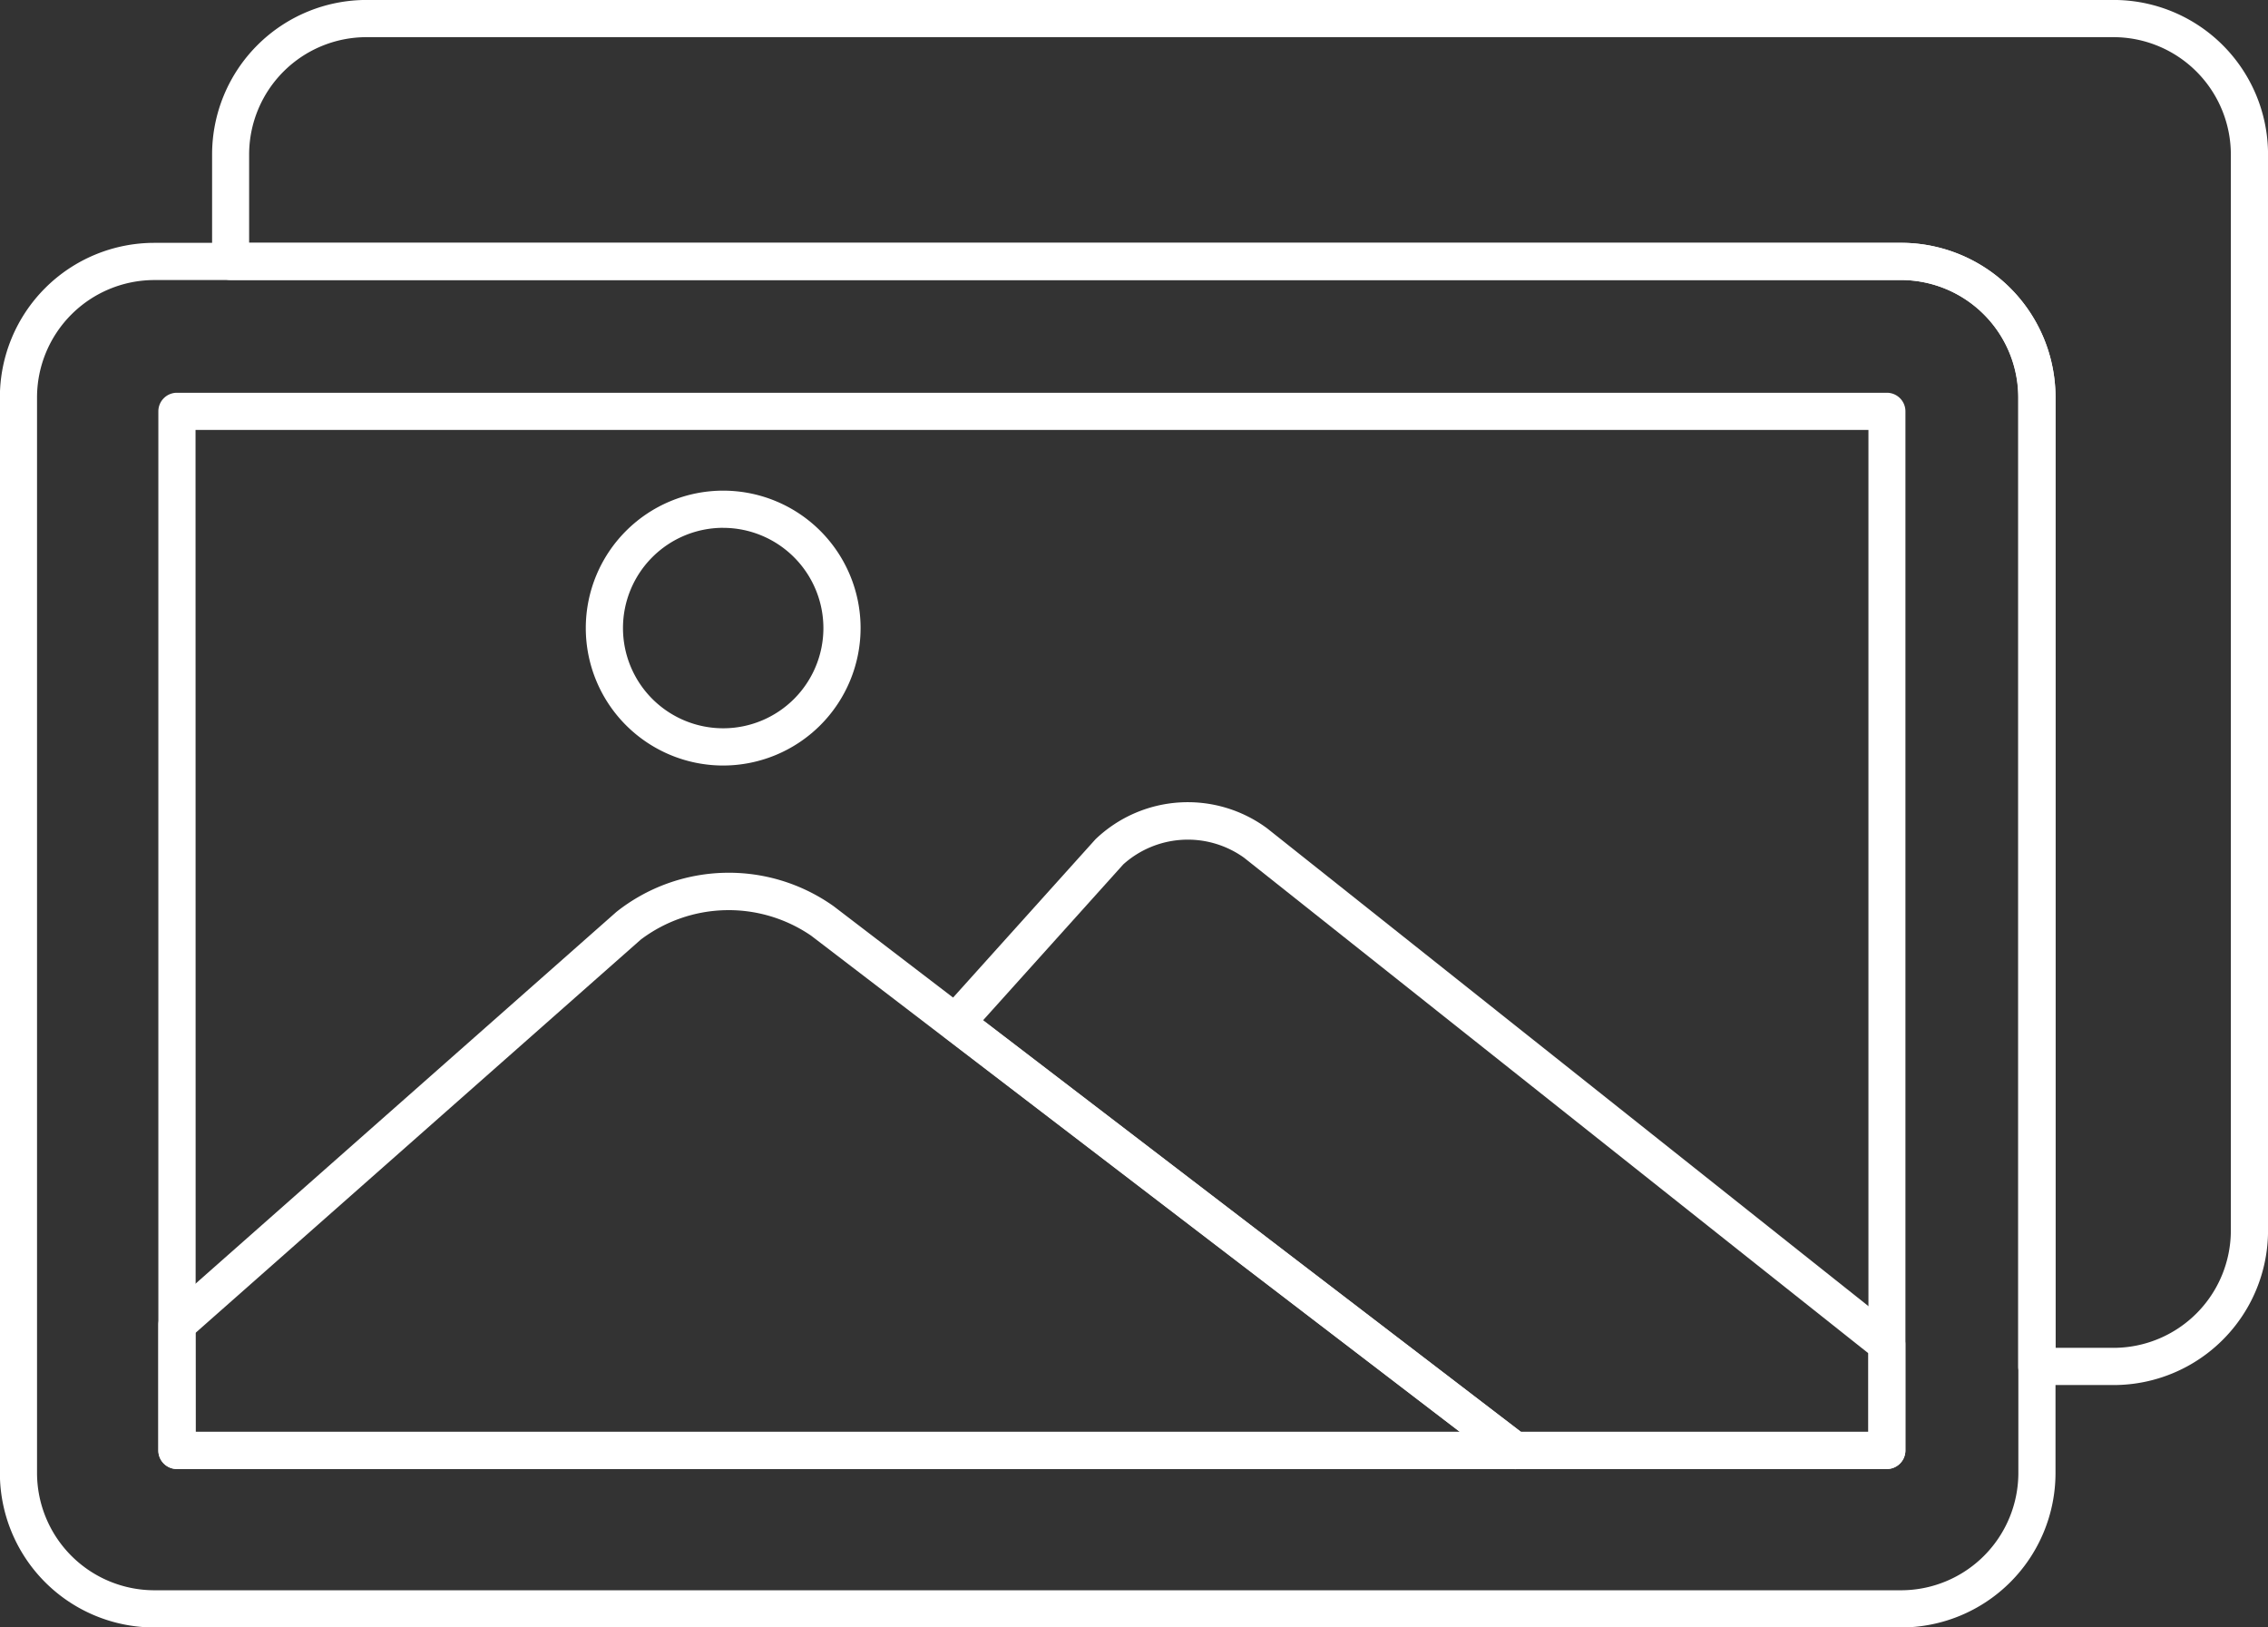 <svg id="Gallery_Icon" data-name="Gallery Icon" xmlns="http://www.w3.org/2000/svg" width="57.262" height="41.079" viewBox="0 0 57.262 41.079">
  <rect x="0" y="0" width="57.262" height="41.079" fill="#333333" stroke="none"/>
  <g id="Group_929" data-name="Group 929" transform="translate(0 6.13)">
    <path id="Path_1624" data-name="Path 1624" d="M477.224,140.6h-44.1a3.9,3.9,0,0,1-3.9-3.9V109.55a3.9,3.9,0,0,1,3.9-3.9h44.1a3.9,3.9,0,0,1,3.9,3.9V136.7A3.9,3.9,0,0,1,477.224,140.6Zm-44.1-34.011a2.965,2.965,0,0,0-2.962,2.962V136.7a2.964,2.964,0,0,0,2.962,2.961h44.1a2.964,2.964,0,0,0,2.962-2.961V109.55a2.965,2.965,0,0,0-2.962-2.962Z" transform="translate(-429.227 -105.65)" fill="#fff"/>
  </g>
  <g id="Group_930" data-name="Group 930" transform="translate(5.352 0)">
    <path id="Path_1625" data-name="Path 1625" d="M482.937,134.081H481a.468.468,0,0,1-.469-.469V109.15a2.965,2.965,0,0,0-2.962-2.962H435.4a.469.469,0,0,1-.469-.469v-2.7a3.9,3.9,0,0,1,3.9-3.9h44.108a3.9,3.9,0,0,1,3.9,3.9v27.162A3.9,3.9,0,0,1,482.937,134.081Zm-1.463-.939h1.463a2.965,2.965,0,0,0,2.963-2.961V103.019a2.965,2.965,0,0,0-2.963-2.961H438.828a2.964,2.964,0,0,0-2.962,2.961v2.23h41.707a3.9,3.9,0,0,1,3.9,3.9Z" transform="translate(-434.928 -99.12)" fill="#fff"/>
  </g>
  <g id="Group_931" data-name="Group 931" transform="translate(3.998 9.914)">
    <path id="Path_1626" data-name="Path 1626" d="M477.128,136.847H433.955a.469.469,0,0,1-.469-.469V110.15a.469.469,0,0,1,.469-.469h43.172a.469.469,0,0,1,.469.469v26.228A.47.47,0,0,1,477.128,136.847Zm-42.7-.939h42.234V110.62H434.425Z" transform="translate(-433.486 -109.681)" fill="#fff"/>
  </g>
  <g id="Group_932" data-name="Group 932" transform="translate(3.998 22.025)">
    <path id="Path_1627" data-name="Path 1627" d="M467.731,137.638H433.955a.469.469,0,0,1-.469-.469V134a.471.471,0,0,1,.159-.352l11.406-10.073a4.568,4.568,0,0,1,5.487-.142L468.017,136.8a.47.47,0,0,1-.285.842Zm-33.307-.939h31.92l-16.378-12.525a3.685,3.685,0,0,0-4.3.1l-11.246,9.931Z" transform="translate(-433.486 -122.582)" fill="#fff"/>
  </g>
  <g id="Group_933" data-name="Group 933" transform="translate(23.664 20.258)">
    <path id="Path_1628" data-name="Path 1628" d="M478.412,137.523h-9.4a.467.467,0,0,1-.285-.1l-14.109-10.8a.467.467,0,0,1-.183-.329.478.478,0,0,1,.118-.358l3.877-4.309a3.37,3.37,0,0,1,4.332-.278L478.7,134.01a.469.469,0,0,1,.178.368v2.675A.469.469,0,0,1,478.412,137.523Zm-9.238-.939h8.769V134.6L462.18,122.091a2.438,2.438,0,0,0-3.048.17l-3.538,3.933Z" transform="translate(-454.436 -120.7)" fill="#fff"/>
  </g>
  <g id="Group_934" data-name="Group 934" transform="translate(14.79 12.385)">
    <path id="Path_1629" data-name="Path 1629" d="M448.452,119.252a3.469,3.469,0,1,1,3.469-3.469A3.473,3.473,0,0,1,448.452,119.252Zm0-6a2.53,2.53,0,1,0,2.53,2.53A2.532,2.532,0,0,0,448.452,113.253Z" transform="translate(-444.983 -112.314)" fill="#fff"/>
  </g>
</svg>
